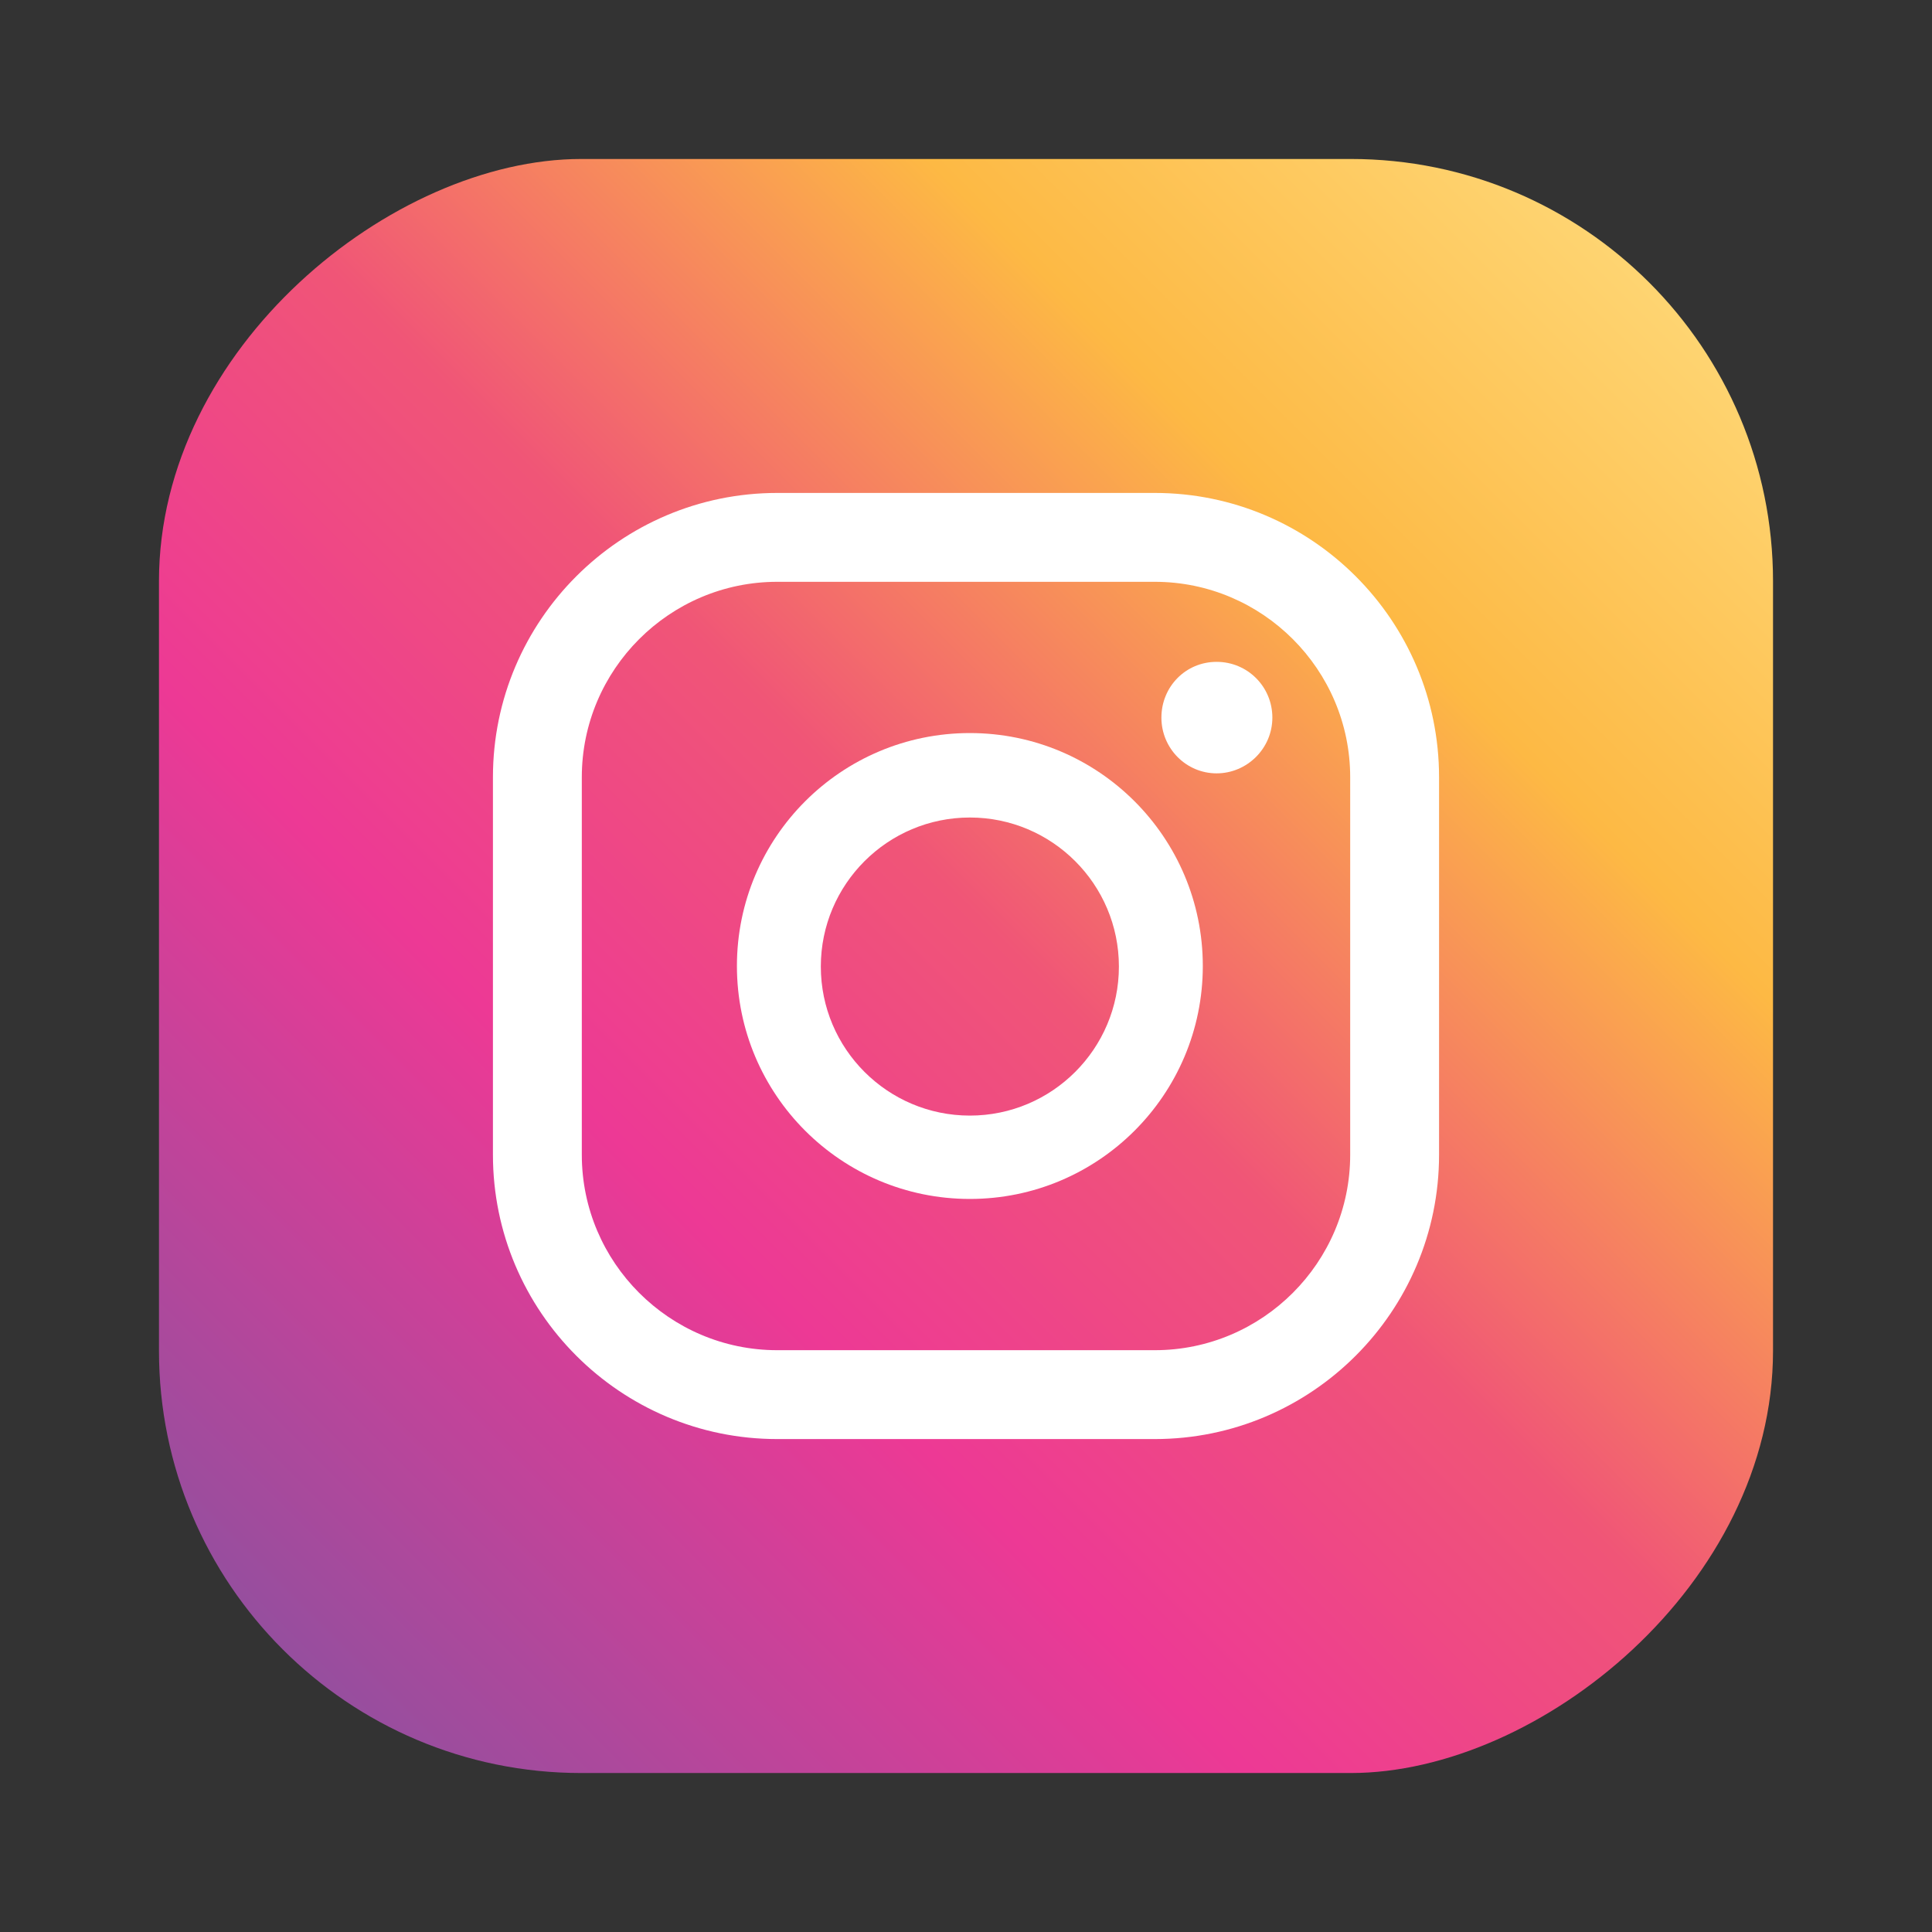 <?xml version="1.0" encoding="UTF-8"?>
<svg id="Layer_1" data-name="Layer 1" xmlns="http://www.w3.org/2000/svg" xmlns:xlink="http://www.w3.org/1999/xlink" viewBox="0 0 35 35">
  <rect x="0" y="0" width="35" height="35" fill="#333333" stroke="none"/>
  <defs>
    <style>
      .cls-1 {
        fill: #fff;
      }

      .cls-2 {
        fill: url(#Degradado_sin_nombre_3);
      }
    </style>
    <linearGradient id="Degradado_sin_nombre_3" data-name="Degradado sin nombre 3" x1="-20.37" y1="-332.4" x2="17.45" y2="-294.58" gradientTransform="translate(22.95 334.98)" gradientUnits="userSpaceOnUse">
      <stop offset="0" stop-color="#ffe187"/>
      <stop offset=".21" stop-color="#fdb944"/>
      <stop offset=".38" stop-color="#f05577"/>
      <stop offset=".52" stop-color="#ed3995"/>
      <stop offset=".74" stop-color="#8e509f"/>
      <stop offset="1" stop-color="#5e5da9"/>
    </linearGradient>
  </defs>
  <rect class="cls-2" x="2.88" y="2.88" width="29.24" height="29.24" rx="7.65" ry="7.65" transform="translate(35 0) rotate(90)"/>
  <g>
    <path class="cls-1" d="m22.04,11.99c-.56,0-1,.45-1,1.01s.45,1.01,1,1.01,1.01-.45,1.01-1.01-.45-1.01-1.01-1.01Z"/>
    <path class="cls-1" d="m17.57,13.28c-2.33,0-4.22,1.89-4.22,4.22s1.89,4.22,4.22,4.22,4.22-1.89,4.22-4.22-1.89-4.22-4.22-4.22Zm0,6.93c-1.49,0-2.7-1.21-2.7-2.7s1.21-2.7,2.7-2.7,2.7,1.21,2.7,2.7-1.21,2.7-2.7,2.7Z"/>
    <path class="cls-1" d="m20.92,26.07h-6.84c-2.84,0-5.15-2.31-5.15-5.15v-6.84c0-2.84,2.31-5.15,5.15-5.15h6.84c2.84,0,5.15,2.31,5.15,5.15v6.84c0,2.84-2.31,5.15-5.15,5.15Zm-6.84-15.53c-1.95,0-3.54,1.59-3.54,3.54v6.84c0,1.95,1.59,3.54,3.54,3.54h6.84c1.95,0,3.54-1.59,3.54-3.54v-6.84c0-1.95-1.59-3.54-3.54-3.54h-6.84Z"/>
  </g>
</svg>